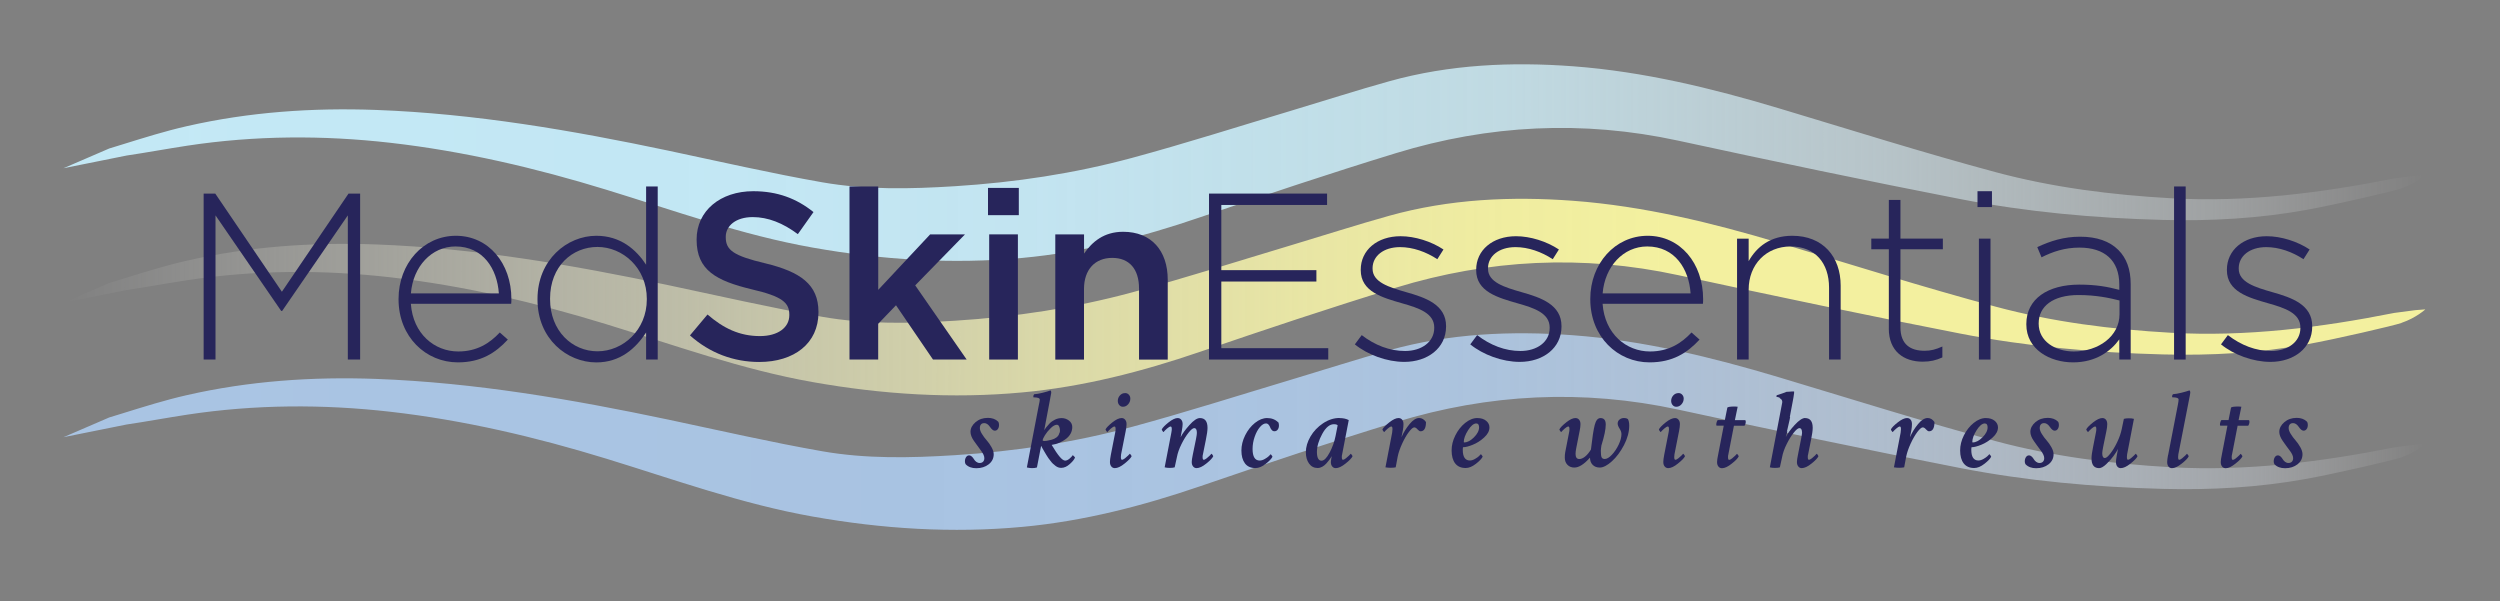 <?xml version="1.0" encoding="UTF-8"?>
<svg xmlns="http://www.w3.org/2000/svg" xmlns:xlink="http://www.w3.org/1999/xlink" id="Layer_1" viewBox="0 0 568.75 136.84">
  <rect x="0" y="0" width="568.75" height="136.84" fill="#808080" stroke="none"/>
  <defs>
    <style>.cls-1{fill:none;}.cls-2{fill:url(#linear-gradient);}.cls-3{clip-path:url(#clippath);}.cls-4{fill:#f2f2f2;}.cls-5{fill:#27255b;}.cls-6{fill:url(#linear-gradient-3);}.cls-7{fill:url(#linear-gradient-4);}.cls-8{fill:url(#linear-gradient-2);}.cls-9{fill:url(#linear-gradient-5);}.cls-10{opacity:.76;}</style>
    <linearGradient id="linear-gradient" x1="14.44" y1="37.01" x2="551.76" y2="37.01" gradientUnits="userSpaceOnUse">
      <stop offset="0" stop-color="#c3e8f5"></stop>
      <stop offset=".27" stop-color="#c3e8f5" stop-opacity=".99"></stop>
      <stop offset=".41" stop-color="#c5e8f5" stop-opacity=".96"></stop>
      <stop offset=".51" stop-color="#c8eaf5" stop-opacity=".9"></stop>
      <stop offset=".61" stop-color="#cdecf6" stop-opacity=".83"></stop>
      <stop offset=".69" stop-color="#d3eef7" stop-opacity=".72"></stop>
      <stop offset=".77" stop-color="#dbf1f9" stop-opacity=".6"></stop>
      <stop offset=".84" stop-color="#e3f4fa" stop-opacity=".45"></stop>
      <stop offset=".91" stop-color="#eef8fc" stop-opacity=".28"></stop>
      <stop offset=".97" stop-color="#f9fcfe" stop-opacity=".09"></stop>
      <stop offset="1" stop-color="#fff" stop-opacity="0"></stop>
    </linearGradient>
    <linearGradient id="linear-gradient-2" x1="14.44" y1="67.6" x2="551.76" y2="67.6" gradientUnits="userSpaceOnUse">
      <stop offset="0" stop-color="#fff" stop-opacity="0"></stop>
      <stop offset=".05" stop-color="#fdfdf4" stop-opacity=".11"></stop>
      <stop offset=".18" stop-color="#faf9db" stop-opacity=".37"></stop>
      <stop offset=".31" stop-color="#f7f6c5" stop-opacity=".6"></stop>
      <stop offset=".42" stop-color="#f5f3b4" stop-opacity=".77"></stop>
      <stop offset=".53" stop-color="#f4f1a8" stop-opacity=".9"></stop>
      <stop offset=".61" stop-color="#f3f0a1" stop-opacity=".97"></stop>
      <stop offset=".68" stop-color="#f3f09f"></stop>
    </linearGradient>
    <linearGradient id="linear-gradient-3" x1="14.44" y1="98.19" x2="551.76" y2="98.19" gradientUnits="userSpaceOnUse">
      <stop offset="0" stop-color="#a9c4e3"></stop>
      <stop offset=".38" stop-color="#a9c4e3" stop-opacity=".99"></stop>
      <stop offset=".52" stop-color="#acc6e4" stop-opacity=".96"></stop>
      <stop offset=".61" stop-color="#b0c9e5" stop-opacity=".91"></stop>
      <stop offset=".69" stop-color="#b7cde7" stop-opacity=".83"></stop>
      <stop offset=".76" stop-color="#bfd3ea" stop-opacity=".74"></stop>
      <stop offset=".82" stop-color="#c9daed" stop-opacity=".62"></stop>
      <stop offset=".88" stop-color="#d6e3f1" stop-opacity=".47"></stop>
      <stop offset=".93" stop-color="#e4ecf6" stop-opacity=".31"></stop>
      <stop offset=".97" stop-color="#f4f7fb" stop-opacity=".13"></stop>
      <stop offset="1" stop-color="#fff" stop-opacity="0"></stop>
    </linearGradient>
    <clipPath id="clippath">
      <circle class="cls-1" cx="-399.48" cy="243.36" r="246.65"></circle>
    </clipPath>
    <linearGradient id="linear-gradient-4" x1="-1736.44" y1="-94.35" x2="561.81" y2="-94.35" gradientTransform="translate(143.43 80.47) rotate(-11.01) scale(.66 1)" xlink:href="#linear-gradient"></linearGradient>
    <linearGradient id="linear-gradient-5" x1="-1736.44" y1="36.5" x2="561.81" y2="36.5" gradientTransform="translate(143.43 80.47) rotate(-11.01) scale(.66 1)" xlink:href="#linear-gradient-2"></linearGradient>
  </defs>
  <g>
    <g id="IZxBsE.tif">
      <path class="cls-2" d="m546.32,42.88c-1.91.64-14.86,3.65-21.61,4.87-10.79,1.96-21.73,2.57-32.69,2.28-15.47-.4-30.87-1.79-46.05-4.74-21.45-4.18-42.85-8.67-64.21-13.3-21.68-4.69-43.06-3.61-64.15,2.84-14.97,4.58-29.83,9.55-44.64,14.62-13.14,4.49-26.5,7.94-40.35,9.22-16.02,1.49-31.94.46-47.77-2.35-16.11-2.86-31.43-8.41-46.98-13.18-16.03-4.92-32.32-8.74-49.01-10.65-15.42-1.76-30.86-1.68-46.24.65-4.61.7-9.19,1.56-13.8,2.24l-14.38,2.89,10.41-4.49c1.04-.31,2.08-.63,3.12-.96,4.81-1.49,9.61-3,14.5-4.11,14.17-3.24,28.6-4.23,43.1-3.7,22.46.83,44.53,4.64,66.46,9.26,11.66,2.46,23.29,5.14,35.02,7.2,9.98,1.75,20.11,1.53,30.23.89,13.63-.86,27.09-2.88,40.25-6.44,12.2-3.3,24.25-7.15,36.36-10.78,7.39-2.21,14.74-4.59,22.18-6.66,13.71-3.82,27.78-4.45,41.85-3.4,15.99,1.2,31.52,4.98,46.86,9.58,16.39,4.92,32.72,10.07,49.25,14.51,13,3.49,26.35,5.17,39.85,5.93,17.2.96,34.04-1.18,50.81-4.51.37-.07,4.25-.54,4.79-.63l2.29-.18s-2.11,1.95-5.44,3.07Z"></path>
    </g>
    <g id="IZxBsE.tif-2">
      <path class="cls-8" d="m546.32,73.48c-1.91.64-14.86,3.65-21.61,4.87-10.79,1.96-21.73,2.57-32.69,2.28-15.47-.4-30.87-1.79-46.05-4.74-21.45-4.18-42.85-8.67-64.21-13.3-21.68-4.69-43.06-3.61-64.15,2.84-14.97,4.58-29.83,9.55-44.64,14.62-13.14,4.49-26.5,7.94-40.35,9.22-16.02,1.49-31.94.46-47.77-2.35-16.11-2.86-31.43-8.41-46.98-13.18-16.03-4.92-32.32-8.74-49.01-10.65-15.42-1.76-30.86-1.68-46.24.65-4.61.7-9.19,1.56-13.8,2.24l-14.38,2.89,10.41-4.49c1.04-.31,2.08-.63,3.12-.96,4.81-1.49,9.61-3,14.5-4.11,14.17-3.24,28.6-4.23,43.1-3.7,22.46.83,44.53,4.64,66.46,9.26,11.66,2.46,23.29,5.14,35.02,7.2,9.98,1.75,20.11,1.53,30.23.89,13.63-.86,27.09-2.88,40.25-6.44,12.2-3.3,24.25-7.15,36.36-10.78,7.39-2.21,14.74-4.59,22.18-6.66,13.71-3.82,27.78-4.45,41.85-3.4,15.99,1.2,31.52,4.98,46.86,9.58,16.39,4.92,32.72,10.07,49.25,14.51,13,3.49,26.35,5.17,39.85,5.93,17.2.96,34.04-1.18,50.81-4.51.37-.07,4.25-.54,4.79-.63l2.29-.18s-2.11,1.95-5.44,3.07Z"></path>
    </g>
    <g id="IZxBsE.tif-3">
      <path class="cls-6" d="m546.32,104.07c-1.91.64-14.86,3.65-21.61,4.87-10.79,1.96-21.73,2.57-32.69,2.28-15.47-.4-30.87-1.79-46.05-4.74-21.45-4.18-42.85-8.67-64.21-13.3-21.68-4.69-43.06-3.61-64.15,2.84-14.97,4.58-29.83,9.55-44.64,14.62-13.14,4.49-26.5,7.94-40.35,9.22-16.02,1.49-31.94.46-47.77-2.35-16.11-2.86-31.43-8.41-46.98-13.18-16.03-4.92-32.32-8.74-49.01-10.65-15.42-1.76-30.86-1.68-46.24.65-4.61.7-9.19,1.56-13.8,2.24l-14.38,2.89,10.41-4.49c1.04-.31,2.08-.63,3.12-.96,4.81-1.49,9.61-3,14.5-4.11,14.17-3.24,28.6-4.23,43.1-3.7,22.46.83,44.53,4.64,66.46,9.26,11.66,2.46,23.29,5.14,35.02,7.2,9.98,1.75,20.11,1.53,30.23.89,13.63-.86,27.09-2.88,40.25-6.44,12.2-3.3,24.25-7.15,36.36-10.78,7.39-2.21,14.74-4.59,22.18-6.66,13.71-3.82,27.78-4.45,41.85-3.4,15.99,1.2,31.52,4.98,46.86,9.58,16.39,4.92,32.72,10.07,49.25,14.51,13,3.49,26.35,5.17,39.85,5.93,17.2.96,34.04-1.18,50.81-4.51.37-.07,4.25-.54,4.79-.63l2.29-.18s-2.11,1.95-5.44,3.07Z"></path>
    </g>
    <g>
      <g>
        <path class="cls-5" d="m46.33,44.04h2.64l15.16,22.33,15.16-22.33h2.64v37.76h-2.8v-32.8l-14.94,21.74h-.22l-14.94-21.74v32.8h-2.7v-37.76Z"></path>
        <path class="cls-5" d="m90.67,68.1v-.11c0-7.98,5.61-14.35,13.05-14.35s12.62,6.26,12.62,14.4c0,.49,0,.65-.05,1.08h-22.82c.49,6.85,5.39,10.84,10.79,10.84,4.26,0,7.17-1.89,9.44-4.32l1.83,1.62c-2.8,3.02-6.1,5.18-11.38,5.18-7.23,0-13.48-5.77-13.48-14.35Zm22.82-1.35c-.38-5.56-3.56-10.68-9.87-10.68-5.45,0-9.66,4.58-10.14,10.68h20.01Z"></path>
        <path class="cls-5" d="m122.28,68.15v-.11c0-8.95,6.74-14.4,13.38-14.4,5.5,0,9.06,3.13,11.33,6.58v-17.8h2.64v39.38h-2.64v-6.15c-2.37,3.61-5.88,6.8-11.33,6.8-6.63,0-13.38-5.34-13.38-14.29Zm24.87-.05v-.11c0-7.07-5.5-11.81-11.22-11.81s-10.79,4.37-10.79,11.76v.11c0,7.23,5.02,11.87,10.79,11.87s11.22-4.8,11.22-11.81Z"></path>
        <path class="cls-5" d="m156.97,76.3l3.99-4.75c3.61,3.13,7.28,4.91,11.92,4.91,4.1,0,6.69-1.94,6.69-4.75v-.11c0-2.7-1.51-4.15-8.52-5.77-8.04-1.94-12.57-4.32-12.57-11.27v-.11c0-6.47,5.39-10.95,12.89-10.95,5.5,0,9.87,1.67,13.7,4.75l-3.56,5.02c-3.4-2.54-6.8-3.88-10.25-3.88-3.88,0-6.15,2-6.15,4.48v.11c0,2.91,1.73,4.21,9.01,5.93,7.98,1.94,12.08,4.8,12.08,11.06v.11c0,7.07-5.56,11.27-13.48,11.27-5.77,0-11.22-2-15.75-6.04Z"></path>
        <path class="cls-5" d="m193.27,42.42h6.53v23.52l11.81-12.62h7.93l-11.33,11.6,11.71,16.88h-7.66l-8.42-12.35-4.05,4.21v8.14h-6.53v-39.38Z"></path>
        <path class="cls-5" d="m224.77,42.75h7.01v6.2h-7.01v-6.2Zm.27,10.57h6.53v28.48h-6.53v-28.48Z"></path>
        <path class="cls-5" d="m240.09,53.32h6.53v4.37c1.83-2.64,4.48-4.96,8.9-4.96,6.42,0,10.14,4.31,10.14,10.9v18.18h-6.53v-16.18c0-4.42-2.21-6.96-6.1-6.96s-6.42,2.64-6.42,7.07v16.07h-6.53v-28.48Z"></path>
        <path class="cls-5" d="m275.05,44.04h26.86v2.59h-24.06v14.83h21.63v2.59h-21.63v15.16h24.33v2.59h-27.13v-37.76Z"></path>
        <path class="cls-5" d="m308.23,78.34l1.56-2.1c3.02,2.32,6.37,3.61,9.87,3.61,3.72,0,6.63-2.05,6.63-5.23v-.11c0-3.24-3.45-4.42-7.28-5.5-4.48-1.29-9.44-2.64-9.44-7.55v-.11c0-4.42,3.72-7.61,9.06-7.61,3.29,0,7.01,1.19,9.76,3.02l-1.4,2.21c-2.54-1.67-5.56-2.75-8.47-2.75-3.78,0-6.26,2.05-6.26,4.8v.11c0,3.08,3.72,4.21,7.66,5.34,4.42,1.24,9.06,2.86,9.06,7.71v.11c0,4.91-4.21,8.04-9.49,8.04-3.99,0-8.36-1.62-11.27-3.99Z"></path>
        <path class="cls-5" d="m334.49,78.34l1.56-2.1c3.02,2.32,6.37,3.61,9.87,3.61,3.72,0,6.63-2.05,6.63-5.23v-.11c0-3.24-3.45-4.42-7.28-5.5-4.48-1.29-9.44-2.64-9.44-7.55v-.11c0-4.42,3.72-7.61,9.06-7.61,3.29,0,7.01,1.19,9.76,3.02l-1.4,2.21c-2.54-1.67-5.55-2.75-8.47-2.75-3.78,0-6.26,2.05-6.26,4.8v.11c0,3.08,3.72,4.21,7.66,5.34,4.42,1.24,9.06,2.86,9.06,7.71v.11c0,4.91-4.21,8.04-9.49,8.04-3.99,0-8.36-1.62-11.27-3.99Z"></path>
        <path class="cls-5" d="m361.79,68.1v-.11c0-7.98,5.61-14.35,13.05-14.35s12.62,6.26,12.62,14.4c0,.49,0,.65-.05,1.08h-22.82c.49,6.85,5.39,10.84,10.79,10.84,4.26,0,7.17-1.89,9.44-4.32l1.83,1.62c-2.81,3.02-6.1,5.18-11.38,5.18-7.23,0-13.48-5.77-13.48-14.35Zm22.82-1.35c-.38-5.56-3.56-10.68-9.87-10.68-5.45,0-9.65,4.58-10.14,10.68h20.01Z"></path>
        <path class="cls-5" d="m395.18,54.29h2.64v5.12c1.83-3.24,4.91-5.77,9.93-5.77,6.96,0,11,4.75,11,11.33v16.83h-2.64v-16.34c0-5.66-3.18-9.39-8.74-9.39s-9.55,4.1-9.55,9.82v15.91h-2.64v-27.51Z"></path>
        <path class="cls-5" d="m429.71,74.73v-18.02h-3.99v-2.43h3.99v-8.79h2.64v8.79h9.65v2.43h-9.65v17.75c0,3.94,2.32,5.34,5.5,5.34,1.35,0,2.48-.27,4.04-.97v2.48c-1.4.65-2.75.97-4.48.97-4.26,0-7.71-2.32-7.71-7.55Z"></path>
        <path class="cls-5" d="m449.88,43.5h3.29v3.61h-3.29v-3.61Zm.32,10.79h2.64v27.51h-2.64v-27.51Z"></path>
        <path class="cls-5" d="m460.99,73.81v-.11c0-5.72,4.91-8.95,12.03-8.95,3.83,0,6.47.49,9.12,1.19v-1.19c0-5.56-3.4-8.42-9.06-8.42-3.34,0-6.09.92-8.63,2.21l-.97-2.32c3.02-1.4,5.99-2.37,9.76-2.37s6.69,1.02,8.69,3.02c1.83,1.83,2.8,4.37,2.8,7.77v17.15h-2.59v-4.58c-1.89,2.64-5.29,5.23-10.52,5.23s-10.63-2.91-10.63-8.63Zm21.2-2.32v-3.13c-2.32-.59-5.39-1.24-9.33-1.24-5.83,0-9.06,2.59-9.06,6.42v.11c0,3.99,3.78,6.31,7.98,6.31,5.61,0,10.41-3.45,10.41-8.47Z"></path>
        <path class="cls-5" d="m494.6,42.42h2.64v39.38h-2.64v-39.38Z"></path>
        <path class="cls-5" d="m505.28,78.34l1.56-2.1c3.02,2.32,6.37,3.61,9.87,3.61,3.72,0,6.63-2.05,6.63-5.23v-.11c0-3.24-3.45-4.42-7.28-5.5-4.48-1.29-9.44-2.64-9.44-7.55v-.11c0-4.42,3.72-7.61,9.06-7.61,3.29,0,7.01,1.19,9.76,3.02l-1.4,2.21c-2.54-1.67-5.55-2.75-8.47-2.75-3.78,0-6.26,2.05-6.26,4.8v.11c0,3.08,3.72,4.21,7.66,5.34,4.42,1.24,9.06,2.86,9.06,7.71v.11c0,4.91-4.21,8.04-9.49,8.04-3.99,0-8.36-1.62-11.27-3.99Z"></path>
      </g>
      <g>
        <path class="cls-5" d="m224.69,95.06c1.02,0,1.81.29,2.39.86.14.2.2.45.2.74,0,.39-.09.71-.27.95-.18.25-.41.37-.7.37-.34,0-.7-.29-1.09-.86-.39-.57-.82-.86-1.29-.86-.34,0-.59.1-.76.3-.17.2-.25.48-.25.84,0,.37.16.82.48,1.33.32.52.68,1,1.08,1.45.4.45.76.96,1.09,1.55s.5,1.12.5,1.61c0,.93-.38,1.69-1.14,2.29-.76.59-1.7.89-2.82.89-1.02,0-1.82-.29-2.41-.89-.12-.17-.18-.39-.18-.66,0-.39.09-.71.27-.98.18-.26.4-.39.67-.39.24,0,.45.09.65.28.19.19.35.39.47.6.12.21.29.41.52.58s.49.27.77.27c.34,0,.6-.1.79-.3.19-.2.28-.47.28-.81,0-.47-.26-1.05-.79-1.74-.52-.69-1.05-1.41-1.57-2.16-.52-.75-.79-1.44-.79-2.07,0-.81.38-1.54,1.14-2.2.76-.65,1.68-.98,2.77-.98Z"></path>
        <path class="cls-5" d="m241.48,95.11c.64,0,1.21.19,1.71.57.5.38.75.87.75,1.46,0,1.07-.48,1.97-1.43,2.71-.96.74-2.04,1.19-3.26,1.36.71,1.2,1.32,2.1,1.82,2.69.5.59.92.89,1.26.89.3,0,.63-.15.98-.44.35-.3.59-.55.72-.78.05,0,.15.08.3.23s.23.25.23.3c-.14.39-.52.88-1.17,1.46-.64.58-1.29.88-1.96.88-.22,0-.44-.03-.65-.1-.21-.07-.42-.18-.63-.34-.21-.16-.41-.32-.58-.48-.18-.16-.37-.38-.57-.65-.2-.27-.37-.49-.51-.67-.14-.18-.3-.43-.48-.75-.19-.32-.33-.56-.42-.71-.09-.15-.23-.39-.41-.71-.18-.32-.28-.52-.32-.61l-.96,4.93c-.29.1-.66.15-1.12.15-.34,0-.73-.05-1.17-.15l2.69-14.02c.17-.74.25-1.22.25-1.42,0-.34-.47-.51-1.42-.51-.03,0-.05-.06-.05-.18,0-.22.07-.4.2-.53.52-.03,1.17-.15,1.94-.34.77-.2,1.36-.37,1.76-.52.12.07.18.24.18.51,0,.05-.13.75-.38,2.08l-1.22,6.45c.1-.17.24-.37.42-.61.18-.24.44-.53.77-.89.34-.36.75-.65,1.23-.89.48-.24.98-.36,1.49-.36Zm-1.02,1.52c-.41,0-.88.25-1.41.76s-.97,1.05-1.32,1.61c-.35.57-.52.96-.52,1.18,0,.1.15.15.46.15.08,0,.26-.02.52-.06.26-.04.6-.12,1.02-.22.41-.1.79-.28,1.13-.53.34-.25.55-.56.63-.91.19-.27.22-.67.11-1.19-.11-.52-.32-.79-.62-.79Z"></path>
        <path class="cls-5" d="m255.2,95.11c.3,0,.56.12.77.37.21.25.32.58.32,1s-.07.96-.2,1.62l-1.04,5.26c-.03.15-.05.36-.05.61,0,.42.08.63.25.63s.4-.11.69-.34c.29-.23.52-.44.7-.62.18-.19.31-.32.39-.41.03,0,.11.08.23.24.12.16.18.28.18.34-.2.41-.74.96-1.6,1.65-.86.7-1.6,1.04-2.21,1.04-.32,0-.59-.12-.8-.37-.21-.25-.32-.59-.32-1.03,0-.37.07-.9.2-1.6l.99-5.05c.07-.36.1-.62.1-.81,0-.41-.08-.61-.25-.61-.2,0-.48.16-.84.48-.36.32-.62.58-.79.79-.03,0-.11-.08-.23-.25-.12-.17-.18-.29-.18-.36.19-.39.7-.92,1.54-1.59.84-.67,1.55-1,2.15-1Zm.76-5.69c.34,0,.62.12.85.37.23.25.34.54.34.9,0,.49-.17.92-.5,1.29-.33.37-.72.56-1.18.56-.34,0-.62-.13-.84-.39-.22-.26-.33-.58-.33-.95,0-.47.16-.89.48-1.24.32-.36.71-.53,1.17-.53Z"></path>
        <path class="cls-5" d="m267.93,95.11c.32,0,.59.12.8.37.21.25.32.58.32,1,0,.32-.06.82-.18,1.5-.02.07-.03.15-.05.25-.02.1-.05.26-.09.48-.04.22-.09.47-.14.76.37-.76,1.04-1.68,1.99-2.75.96-1.08,1.76-1.61,2.4-1.61,1.15,0,1.73.75,1.73,2.23,0,.61-.13,1.52-.38,2.74l-.66,3.28c-.05.15-.08.36-.08.61,0,.42.08.63.25.63s.4-.11.69-.34c.29-.23.52-.44.7-.62.18-.19.3-.32.37-.41.05,0,.13.08.24.24.11.16.17.28.17.34-.19.41-.71.96-1.57,1.65-.86.7-1.61,1.04-2.23,1.04-.3,0-.56-.12-.77-.37-.21-.25-.32-.59-.32-1.03,0-.34.08-.87.23-1.6l.74-3.61c.14-.69.2-1.17.2-1.42,0-.71-.2-1.07-.61-1.07-.3,0-.73.34-1.28,1.03-.55.69-1.09,1.55-1.61,2.6-.52,1.05-.87,2.03-1.04,2.95l-.51,2.34c-.27.08-.63.13-1.09.13s-.85-.04-1.19-.13l1.52-7.87c.07-.37.1-.64.1-.81,0-.41-.08-.61-.25-.61-.2,0-.49.16-.85.48-.36.32-.62.58-.77.79-.05,0-.13-.08-.24-.25-.11-.17-.17-.29-.17-.36.19-.39.7-.92,1.54-1.59.84-.67,1.54-1,2.12-1Z"></path>
        <path class="cls-5" d="m288.32,95.11c1,0,1.84.34,2.54,1.02.07.27.1.49.1.66,0,.37-.09.69-.28.94-.19.25-.43.38-.74.38-.24,0-.44-.09-.61-.28-.17-.19-.29-.39-.37-.61-.08-.22-.19-.42-.36-.61-.16-.19-.36-.28-.6-.28-.44,0-.9.28-1.37.83-.47.55-.87,1.28-1.19,2.2-.32.91-.48,1.84-.48,2.77,0,1.76.54,2.64,1.62,2.64.37,0,.76-.12,1.17-.36.41-.24.7-.44.88-.62s.33-.33.44-.45c.03,0,.11.08.23.24.12.16.18.28.18.34-.22.44-.73.98-1.54,1.61-.8.63-1.58.95-2.32.95-1.07,0-1.87-.36-2.4-1.07s-.8-1.68-.8-2.92c0-1.15.28-2.3.85-3.45.57-1.15,1.31-2.09,2.23-2.83.92-.74,1.86-1.11,2.81-1.11Z"></path>
        <path class="cls-5" d="m304.73,95.11c.83,0,1.53.15,2.11.46l-1.5,7.79c-.05.15-.08.36-.08.61,0,.42.08.63.25.63s.4-.11.69-.34c.29-.23.52-.44.7-.62.18-.19.31-.32.39-.41.03,0,.11.08.23.24.12.16.18.28.18.34-.19.41-.72.96-1.59,1.65-.87.7-1.61,1.04-2.22,1.04-.32,0-.59-.12-.8-.37-.21-.25-.32-.57-.32-.98,0-.19.03-.46.1-.84.05-.27.08-.45.1-.53-.15.27-.33.54-.52.8-.2.26-.43.55-.71.86-.28.31-.59.56-.94.75-.35.19-.69.28-1.03.28-.83,0-1.49-.34-1.97-1.02-.48-.68-.72-1.53-.72-2.56,0-1.18.35-2.38,1.05-3.58.7-1.2,1.65-2.2,2.86-3.01,1.2-.8,2.45-1.21,3.73-1.21Zm-1.27,1.4c-.96,0-1.85.73-2.65,2.2-.8,1.46-1.21,2.84-1.21,4.12s.35,1.98,1.04,1.98c.58,0,1.19-.61,1.84-1.83.65-1.22,1.1-2.48,1.36-3.78l.48-2.44c-.15-.17-.44-.25-.86-.25Z"></path>
        <path class="cls-5" d="m318.2,95.11c.32,0,.58.12.79.37.2.25.3.58.3,1s-.04.9-.13,1.37c-.2,1.05-.31,1.59-.33,1.62.47-1.08,1.09-2.08,1.85-3s1.49-1.37,2.18-1.37c.61,0,1.12.3,1.55.91,0,1.41-.42,2.11-1.24,2.11-.2,0-.43-.15-.69-.44-.25-.3-.5-.45-.74-.45-.29,0-.69.35-1.22,1.04-.53.7-1.03,1.57-1.52,2.63-.49,1.06-.83,2.04-1.02,2.96l-.46,2.46c-.37.07-.75.1-1.14.1s-.8-.03-1.19-.1l1.52-7.87c.05-.37.08-.64.08-.81,0-.41-.08-.61-.25-.61-.2,0-.48.16-.84.48-.36.32-.62.58-.79.79-.03,0-.11-.08-.23-.25-.12-.17-.18-.29-.18-.36.19-.39.7-.92,1.55-1.59.85-.67,1.56-1,2.13-1Z"></path>
        <path class="cls-5" d="m336.13,95.11c.81,0,1.47.21,1.97.62.5.41.75.92.75,1.51,0,.8-.4,1.56-1.21,2.29-.8.73-1.66,1.28-2.58,1.65-.91.37-1.64.56-2.18.56-.07,0-.1.2-.1.58,0,1.62.54,2.44,1.62,2.44.37,0,.76-.12,1.17-.36.41-.24.7-.44.88-.62s.33-.33.44-.45c.03,0,.11.08.23.24.12.16.18.28.18.34-.22.44-.73.98-1.54,1.61s-1.58.95-2.32.95c-1.05,0-1.84-.35-2.39-1.05-.54-.7-.81-1.69-.81-2.96,0-1.13.28-2.27.85-3.41s1.31-2.09,2.23-2.83c.92-.74,1.86-1.12,2.81-1.12Zm-.25,1.22c-.61,0-1.24.51-1.89,1.54-.65,1.02-.98,1.92-.98,2.68,0,.07.03.1.1.1.69,0,1.43-.38,2.21-1.15.78-.77,1.17-1.54,1.17-2.3,0-.25-.05-.46-.15-.62-.1-.16-.25-.24-.46-.24Z"></path>
        <path class="cls-5" d="m358.44,95.11c.32,0,.59.12.8.37.21.25.32.58.32,1s-.06.92-.18,1.5l-.79,4.01c-.1.51-.15.93-.15,1.27,0,.78.29,1.17.86,1.17.41,0,.85-.19,1.32-.57.47-.38.91-.91,1.32-1.59.3-2.67.59-4.54.86-5.59.27-1.05.71-1.57,1.32-1.57.79,0,1.19.49,1.19,1.47,0,1.07-.33,2.66-.99,4.77-.08.54-.13.95-.13,1.22,0,.73.06,1.22.18,1.47.12.25.36.38.71.38.47,0,1.02-.32,1.62-.96.61-.64,1.12-1.41,1.55-2.31.42-.9.63-1.69.63-2.39,0-.39-.14-.81-.43-1.26-.29-.45-.43-.83-.43-1.13,0-.39.14-.7.43-.93.29-.23.62-.34.99-.34.41,0,.71.09.91.25.2.34.3.83.3,1.47,0,1.44-.4,2.92-1.19,4.44-.8,1.52-1.72,2.76-2.77,3.7-1.05.94-1.96,1.41-2.74,1.41-.66,0-1.19-.2-1.6-.6-.41-.4-.62-.95-.63-1.66-1.34,1.51-2.52,2.26-3.55,2.26-.64,0-1.17-.21-1.57-.62-.41-.42-.61-.97-.61-1.66,0-.46.03-.86.1-1.22l.86-4.42c.07-.27.1-.54.1-.81,0-.41-.08-.61-.25-.61-.2,0-.48.16-.84.48-.36.32-.62.58-.79.79-.03,0-.11-.08-.23-.25-.12-.17-.18-.29-.18-.36.19-.39.7-.92,1.54-1.59.84-.67,1.54-1,2.12-1Z"></path>
        <path class="cls-5" d="m381.09,95.11c.3,0,.56.12.77.37.21.25.32.58.32,1s-.07.96-.2,1.62l-1.04,5.26c-.03.15-.05.36-.05.61,0,.42.08.63.25.63s.4-.11.69-.34.52-.44.7-.62c.18-.19.31-.32.39-.41.03,0,.11.08.23.24.12.16.18.28.18.34-.2.41-.74.96-1.6,1.65-.86.7-1.6,1.04-2.21,1.04-.32,0-.59-.12-.8-.37-.21-.25-.32-.59-.32-1.03,0-.37.07-.9.2-1.6l.99-5.05c.07-.36.1-.62.1-.81,0-.41-.08-.61-.25-.61-.2,0-.48.16-.84.48-.36.32-.62.58-.79.79-.03,0-.11-.08-.23-.25-.12-.17-.18-.29-.18-.36.19-.39.7-.92,1.54-1.59.84-.67,1.55-1,2.15-1Zm.76-5.69c.34,0,.62.12.85.37.23.25.34.54.34.9,0,.49-.17.92-.5,1.29-.33.37-.72.56-1.18.56-.34,0-.62-.13-.84-.39-.22-.26-.33-.58-.33-.95,0-.47.16-.89.48-1.24s.71-.53,1.17-.53Z"></path>
        <path class="cls-5" d="m392.96,92.78c.03-.2.61-.3,1.73-.3.25,0,.47.02.63.05l-.63,3.05h2.29c.12,0,.18.12.18.36,0,.32-.09.63-.28.91h-2.41l-1.27,6.53c-.05.15-.08.36-.08.61,0,.42.08.63.25.63s.4-.11.69-.34.52-.44.7-.62c.18-.19.31-.32.39-.41.03,0,.11.08.23.24.12.16.18.28.18.34-.19.41-.71.96-1.59,1.65-.87.7-1.61,1.04-2.22,1.04-.32,0-.59-.12-.8-.37-.21-.25-.32-.59-.32-1.03,0-.37.08-.9.23-1.6l1.29-6.68h-1.62c-.05,0-.08-.1-.08-.3,0-.17.04-.36.11-.56s.15-.34.22-.41h1.62l.56-2.79Z"></path>
        <path class="cls-5" d="m410.66,95.11c1.15,0,1.73.75,1.73,2.23,0,.61-.13,1.52-.38,2.74l-.66,3.28c-.05.15-.08.36-.08.61,0,.42.08.63.25.63s.4-.11.69-.34.52-.44.7-.62c.18-.19.3-.32.37-.41.05,0,.13.08.24.24.11.16.17.28.17.34-.19.41-.71.96-1.57,1.65-.86.7-1.61,1.04-2.23,1.04-.3,0-.56-.12-.77-.37-.21-.25-.32-.59-.32-1.03,0-.34.08-.87.23-1.6l.71-3.61c.15-.78.23-1.25.23-1.42,0-.71-.2-1.07-.61-1.07-.3,0-.73.34-1.28,1.03s-1.09,1.55-1.61,2.6c-.52,1.05-.87,2.03-1.04,2.95l-.51,2.34c-.27.08-.63.13-1.09.13s-.85-.04-1.19-.13c1.88-9.77,2.82-14.68,2.82-14.75.05-.42-.12-.74-.51-.94,0-.05-.02-.09-.06-.13-.04-.03-.1-.06-.18-.09s-.14-.05-.2-.06c-.06-.02-.13-.03-.2-.05-.08-.02-.13-.03-.17-.03-.02-.12,0-.24.08-.36.24-.07.61-.19,1.12-.36.51-.17.87-.3,1.09-.41.19,0,.42-.01.71-.04s.49-.04.6-.05c.11,0,.25,0,.42.01.02.07.02.19,0,.36-.02.17-.05.37-.09.61-.04.24-.06.37-.06.41,0,.04-.07.4-.2,1.09-.14.7-.27,1.41-.41,2.16-.14.75-.21,1.16-.23,1.24.12-.24.11-.05-.03.56-.07.37-.22,1.04-.46,2.01-.1.46-.16.71-.18.76.17-.36.16-.19-.03.48-.14.47-.2.7-.2.69.37-.76,1.04-1.68,2.01-2.74s1.77-1.6,2.41-1.6Z"></path>
        <path class="cls-5" d="m433.88,95.11c.32,0,.58.12.79.37.2.25.3.58.3,1s-.04.9-.13,1.37c-.2,1.05-.31,1.59-.33,1.62.47-1.08,1.09-2.08,1.85-3s1.49-1.37,2.18-1.37c.61,0,1.13.3,1.55.91,0,1.41-.42,2.11-1.24,2.11-.2,0-.43-.15-.69-.44-.25-.3-.5-.45-.74-.45-.29,0-.69.35-1.22,1.04-.52.7-1.03,1.57-1.52,2.63-.49,1.06-.83,2.04-1.02,2.96l-.46,2.46c-.37.07-.75.1-1.14.1s-.8-.03-1.19-.1l1.52-7.87c.05-.37.08-.64.08-.81,0-.41-.08-.61-.25-.61-.2,0-.48.16-.84.48-.36.32-.62.58-.79.79-.03,0-.11-.08-.23-.25-.12-.17-.18-.29-.18-.36.19-.39.7-.92,1.55-1.59.85-.67,1.56-1,2.13-1Z"></path>
        <path class="cls-5" d="m451.82,95.11c.81,0,1.47.21,1.97.62.5.41.75.92.75,1.51,0,.8-.4,1.56-1.21,2.29-.8.73-1.66,1.28-2.58,1.65-.91.37-1.64.56-2.18.56-.07,0-.1.2-.1.58,0,1.62.54,2.44,1.62,2.44.37,0,.76-.12,1.17-.36.41-.24.7-.44.88-.62s.33-.33.44-.45c.03,0,.11.08.23.24.12.16.18.28.18.34-.22.44-.73.98-1.54,1.61s-1.58.95-2.32.95c-1.05,0-1.84-.35-2.39-1.05-.54-.7-.81-1.69-.81-2.96,0-1.13.28-2.27.85-3.41s1.31-2.09,2.23-2.83c.92-.74,1.86-1.12,2.81-1.12Zm-.25,1.22c-.61,0-1.24.51-1.89,1.54-.65,1.02-.98,1.92-.98,2.68,0,.07.03.1.1.1.69,0,1.43-.38,2.21-1.15.78-.77,1.17-1.54,1.17-2.3,0-.25-.05-.46-.15-.62-.1-.16-.25-.24-.46-.24Z"></path>
        <path class="cls-5" d="m465.81,95.06c1.02,0,1.81.29,2.39.86.14.2.2.45.2.74,0,.39-.09.71-.27.95-.18.25-.41.37-.7.37-.34,0-.7-.29-1.09-.86-.39-.57-.82-.86-1.29-.86-.34,0-.59.1-.76.3s-.25.48-.25.84c0,.37.16.82.48,1.33.32.52.68,1,1.08,1.45.4.45.76.96,1.09,1.55s.5,1.12.5,1.61c0,.93-.38,1.69-1.14,2.29-.76.59-1.7.89-2.82.89-1.02,0-1.82-.29-2.41-.89-.12-.17-.18-.39-.18-.66,0-.39.09-.71.27-.98.18-.26.4-.39.67-.39.24,0,.45.09.65.28.19.19.35.39.47.6.12.21.29.41.52.58s.49.27.77.27c.34,0,.6-.1.79-.3s.28-.47.28-.81c0-.47-.26-1.05-.79-1.74s-1.05-1.41-1.57-2.16c-.52-.75-.79-1.44-.79-2.07,0-.81.38-1.54,1.14-2.2.76-.65,1.68-.98,2.77-.98Z"></path>
        <path class="cls-5" d="m478.31,95.11c.32,0,.58.12.79.37.2.25.3.58.3,1,0,.49-.07,1.03-.2,1.62l-.74,3.61c-.14.73-.2,1.2-.2,1.42,0,.71.2,1.07.61,1.07.29,0,.7-.34,1.24-1.03s1.06-1.55,1.56-2.6c.5-1.05.84-2.04,1.03-2.97l.48-2.31c.29-.08.66-.13,1.12-.13s.83.04,1.17.13l-1.55,8.07c-.03.19-.05.39-.05.61,0,.42.08.63.25.63.15,0,.37-.11.66-.34s.52-.44.7-.62c.18-.19.31-.32.39-.41.03,0,.11.08.23.24.12.16.18.28.18.34-.19.41-.71.96-1.59,1.65-.87.7-1.61,1.04-2.22,1.04-.32,0-.58-.12-.79-.37-.2-.25-.3-.59-.3-1.03,0-.27.06-.76.18-1.47.02-.07.03-.15.05-.25s.05-.26.09-.48c.04-.22.09-.47.14-.76-.22.44-.56.98-1.03,1.62-.47.64-1.02,1.26-1.65,1.85-.63.59-1.17.89-1.61.89-1.15,0-1.73-.74-1.73-2.21,0-.62.13-1.54.38-2.74l.61-3.1c.07-.3.1-.57.1-.81,0-.41-.08-.61-.25-.61-.2,0-.48.16-.84.48-.36.32-.62.58-.79.79-.03,0-.11-.08-.23-.25-.12-.17-.18-.29-.18-.36.19-.39.7-.92,1.55-1.59.85-.67,1.56-1,2.13-1Z"></path>
        <path class="cls-5" d="m493.25,103.52l2.23-11.5c.1-.52.15-.9.15-1.12,0-.34-.47-.51-1.4-.51-.05,0-.08-.06-.08-.18,0-.22.07-.4.2-.53.52-.03,1.18-.15,1.96-.34.78-.2,1.37-.37,1.78-.52.14.07.2.24.2.51,0,.14-.13.83-.38,2.08l-2.34,11.96c-.03.19-.05.39-.05.61,0,.42.08.63.25.63.15,0,.37-.11.66-.34s.52-.44.7-.62c.18-.19.31-.32.39-.41.03,0,.11.08.23.24.12.16.18.28.18.34-.19.41-.71.96-1.59,1.65-.87.7-1.61,1.04-2.22,1.04-.32,0-.58-.12-.79-.37-.2-.25-.3-.59-.3-1.03,0-.37.07-.9.2-1.6Z"></path>
        <path class="cls-5" d="m507.55,92.78c.03-.2.61-.3,1.73-.3.25,0,.47.02.63.05l-.63,3.05h2.29c.12,0,.18.12.18.36,0,.32-.09.63-.28.91h-2.41l-1.27,6.53c-.05.15-.08.36-.08.61,0,.42.08.63.25.63s.4-.11.69-.34.52-.44.7-.62c.18-.19.31-.32.39-.41.03,0,.11.08.23.24.12.16.18.28.18.34-.19.41-.71.96-1.59,1.65-.87.7-1.61,1.04-2.22,1.04-.32,0-.59-.12-.8-.37-.21-.25-.32-.59-.32-1.03,0-.37.08-.9.23-1.6l1.29-6.68h-1.62c-.05,0-.08-.1-.08-.3,0-.17.04-.36.11-.56s.15-.34.22-.41h1.62l.56-2.79Z"></path>
        <path class="cls-5" d="m522.44,95.06c1.02,0,1.81.29,2.39.86.14.2.2.45.2.74,0,.39-.09.71-.27.95-.18.25-.41.37-.7.37-.34,0-.7-.29-1.09-.86-.39-.57-.82-.86-1.29-.86-.34,0-.59.1-.76.3s-.25.48-.25.84c0,.37.16.82.48,1.33.32.52.68,1,1.08,1.45.4.45.76.96,1.09,1.55s.5,1.12.5,1.61c0,.93-.38,1.69-1.14,2.29-.76.59-1.7.89-2.82.89-1.02,0-1.82-.29-2.41-.89-.12-.17-.18-.39-.18-.66,0-.39.09-.71.27-.98.18-.26.4-.39.67-.39.24,0,.45.09.65.28.19.19.35.39.47.6.12.21.29.41.52.58s.49.27.77.27c.34,0,.6-.1.79-.3s.28-.47.28-.81c0-.47-.26-1.05-.79-1.74s-1.05-1.41-1.57-2.16c-.52-.75-.79-1.44-.79-2.07,0-.81.38-1.54,1.14-2.2.76-.65,1.68-.98,2.77-.98Z"></path>
      </g>
    </g>
  </g>
  <g class="cls-3">
    <circle class="cls-4" cx="815.11" cy="-51.2" r="246.65"></circle>
    <g class="cls-10">
      <g id="IZxBsE.tif-4">
        <path class="cls-7" d="m479.72-55.48c-4.77,3.74-38.28,23.33-56.01,32.14-28.34,14.07-58.23,22.51-88.88,27.24-43.26,6.67-87.16,9.18-131.71,4.97C140.16,2.91,77.1-4.4,14.03-12.27c-64.01-7.99-122.49,8.12-175.74,46.57-37.83,27.3-75,56.22-111.98,85.49-32.8,25.96-67.07,47.66-104.46,60.53-43.26,14.89-88.28,19.17-134.53,15.93-47.05-3.3-94.11-18.32-141.19-29.96-48.51-11.99-96.86-19.25-144.74-18.24-44.25.93-87.03,9.61-127.81,27.73-12.22,5.43-24.23,11.53-36.48,16.85l-37.56,19.92,25.22-24.46c2.63-1.88,5.25-3.79,7.87-5.7,12.12-8.84,24.23-17.77,36.9-25.1,36.7-21.25,75.94-33.21,116.63-38.8,63.03-8.66,127.38-4.59,192.06,2.98,34.38,4.02,68.84,9,103.1,11.3,29.12,1.95,57.08-4.44,84.63-12.58,37.14-10.98,72.84-26.74,106.46-48.78,31.17-20.44,61.47-43.12,92.12-64.88,18.72-13.29,37.17-27.25,56.11-39.96,34.94-23.44,73.47-33.7,113.4-36.89,45.37-3.62,91.58,3.88,137.89,14.92,49.52,11.8,99.06,24.62,148.56,34.33,38.93,7.64,77.38,7.49,115.47,3.37,48.52-5.24,93.53-23.34,137.36-46.39.97-.51,11.36-4.57,12.77-5.22l6.22-1.99s-4.26,9.31-12.58,15.83Z"></path>
      </g>
      <g id="IZxBsE.tif-5">
        <path class="cls-9" d="m504.72,72.96c-4.77,3.74-38.28,23.33-56.01,32.14-28.34,14.07-58.23,22.51-88.88,27.24-43.26,6.67-87.16,9.18-131.71,4.97-62.96-5.96-126.02-13.26-189.09-21.14-64.01-7.99-122.49,8.12-175.74,46.57-37.83,27.3-75,56.22-111.98,85.49-32.8,25.96-67.07,47.66-104.46,60.53-43.26,14.89-88.28,19.17-134.53,15.93-47.05-3.3-94.11-18.32-141.19-29.96-48.51-11.99-96.86-19.25-144.74-18.24-44.25.93-87.03,9.61-127.81,27.73-12.22,5.43-24.23,11.53-36.48,16.85l-37.56,19.92,25.22-24.46c2.63-1.88,5.25-3.79,7.87-5.7,12.12-8.84,24.23-17.77,36.9-25.1,36.7-21.25,75.94-33.21,116.63-38.8,63.03-8.66,127.38-4.59,192.06,2.98,34.38,4.02,68.84,9,103.1,11.3,29.12,1.95,57.08-4.44,84.63-12.58,37.14-10.98,72.84-26.74,106.46-48.78,31.17-20.44,61.47-43.12,92.12-64.88,18.72-13.29,37.17-27.25,56.11-39.96,34.94-23.44,73.47-33.7,113.4-36.89,45.37-3.62,91.58,3.88,137.89,14.92,49.52,11.8,99.06,24.62,148.56,34.33,38.93,7.64,77.38,7.49,115.47,3.37,48.52-5.24,93.53-23.34,137.36-46.39.97-.51,11.36-4.57,12.77-5.22l6.22-1.99s-4.26,9.31-12.58,15.83Z"></path>
      </g>
    </g>
  </g>
</svg>
